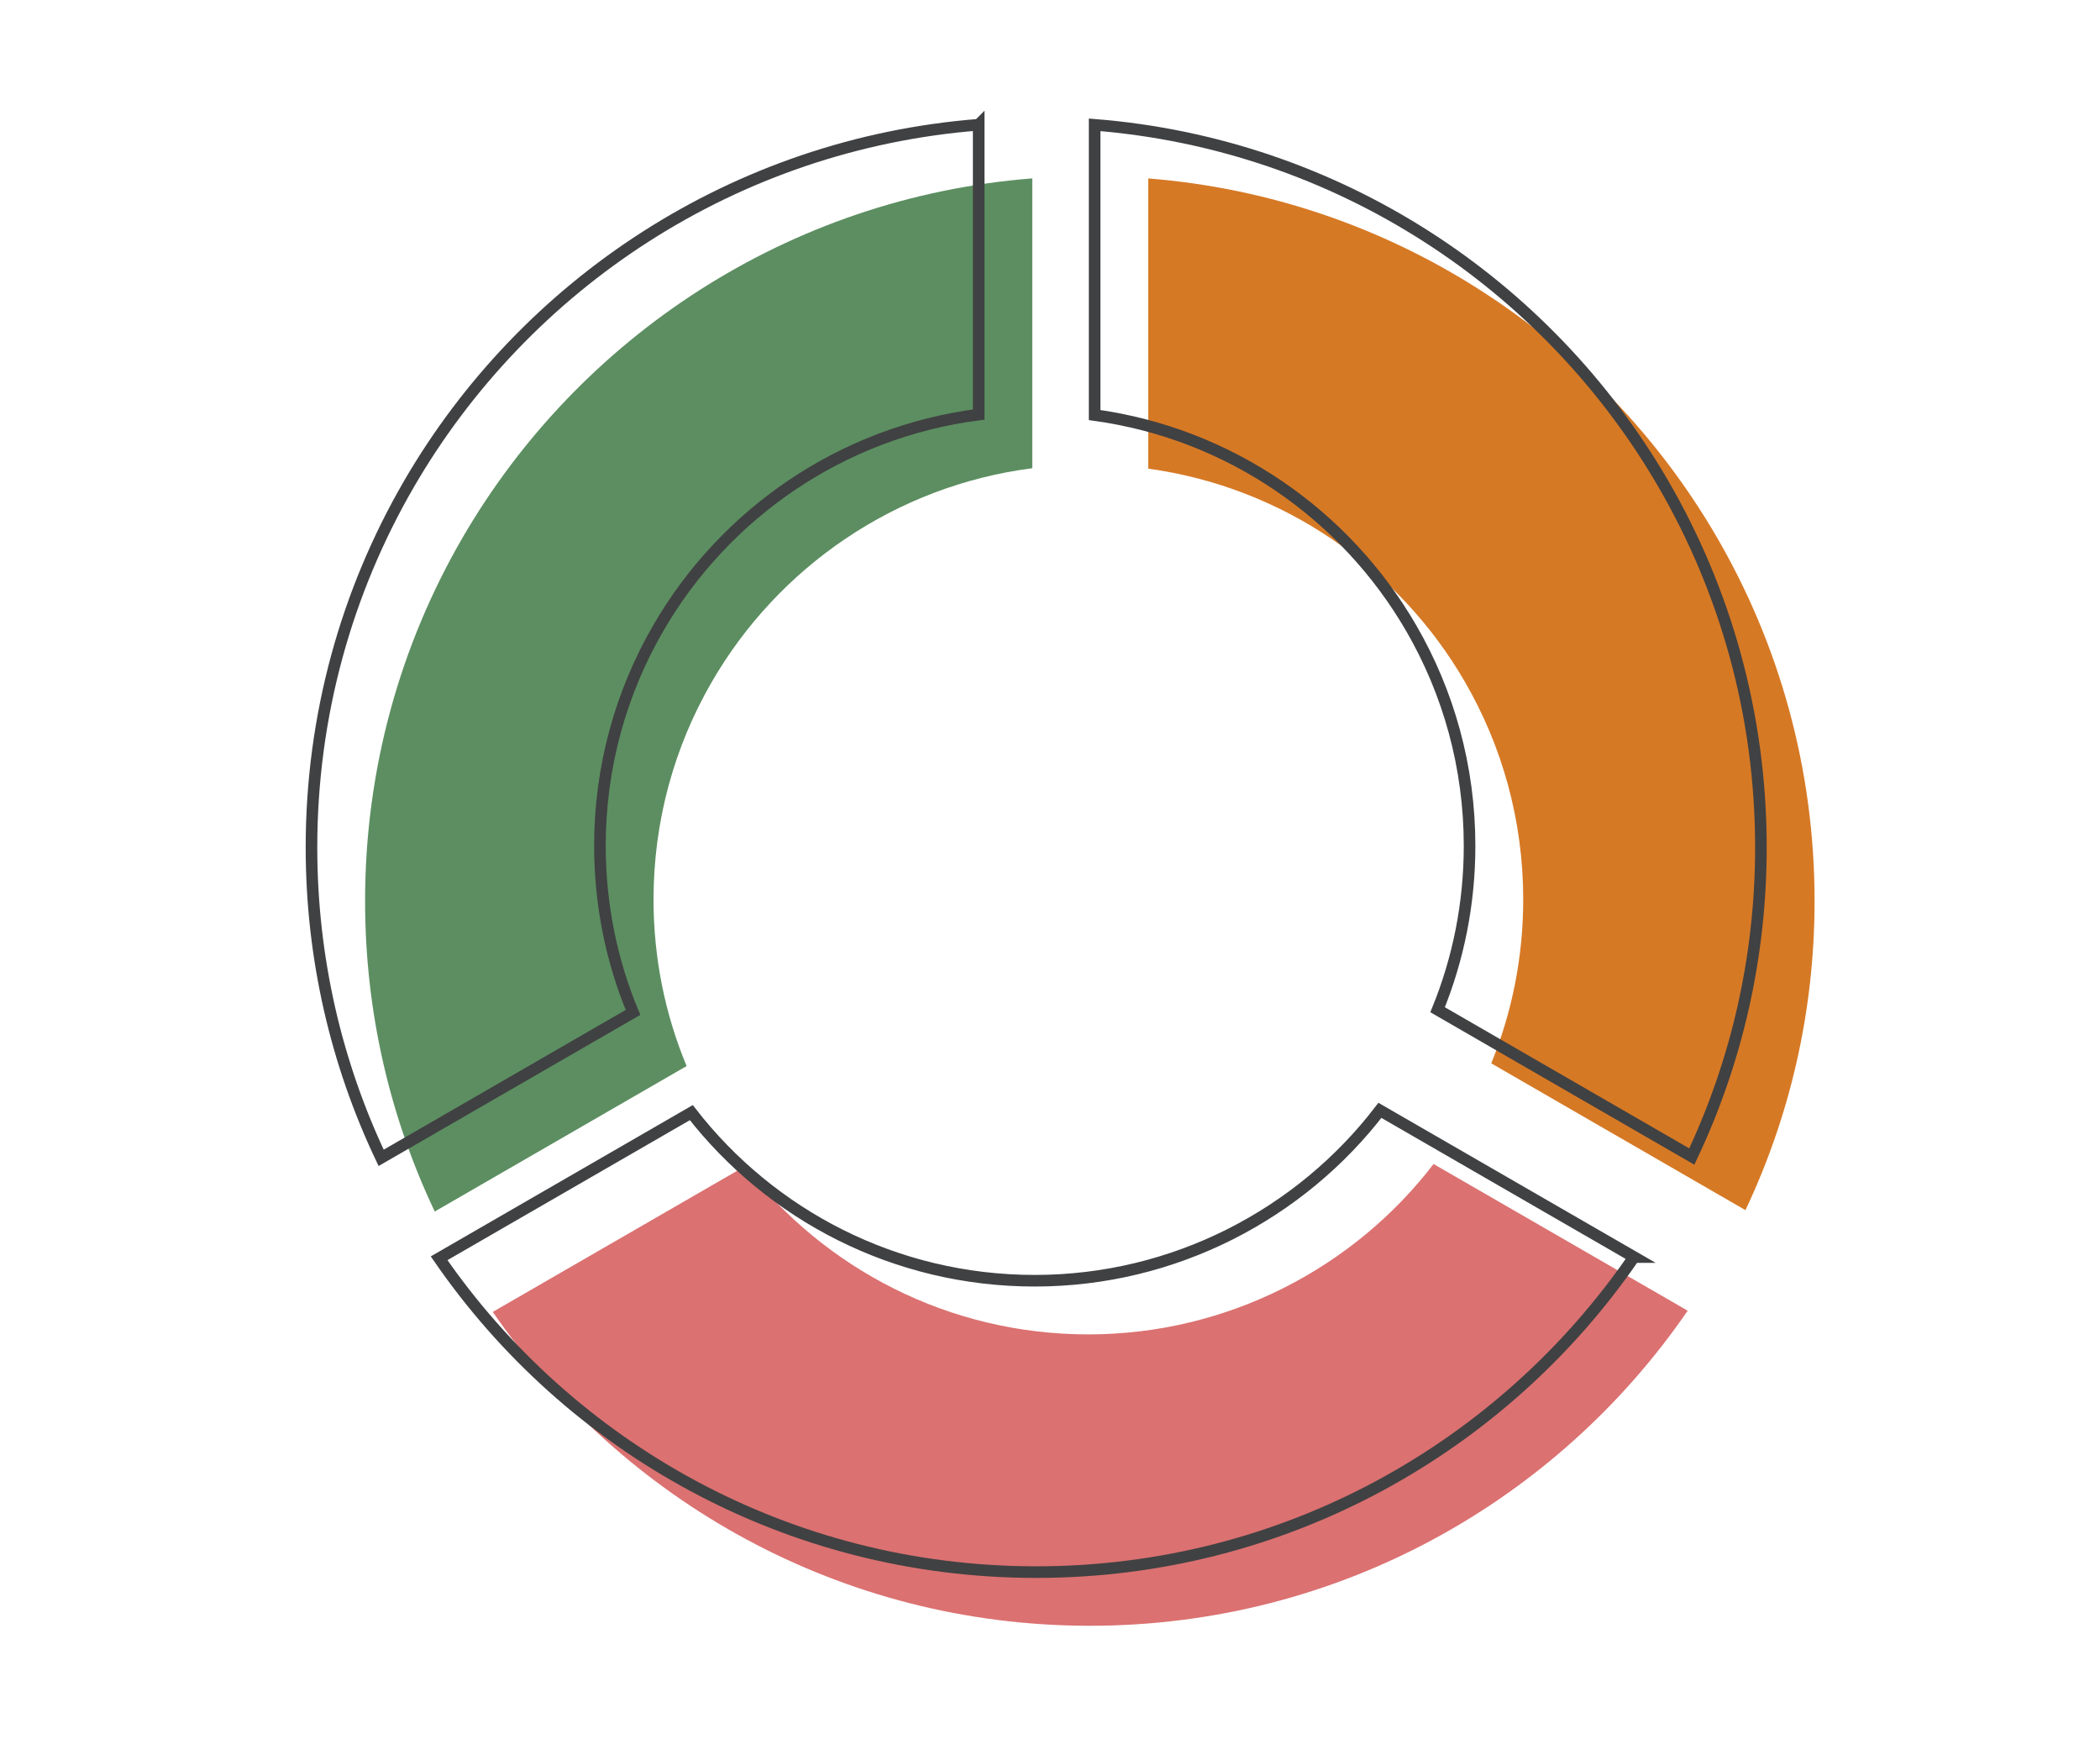 <?xml version="1.0" encoding="UTF-8"?><svg id="SEO_Analyse" xmlns="http://www.w3.org/2000/svg" viewBox="0 0 432.9 359.5"><defs><style>.cls-1{fill:#db7171;}.cls-2{fill:#d67925;}.cls-3{fill:#5c8e61;}.cls-4{fill:none;stroke:#404142;stroke-miterlimit:10;stroke-width:2.39px;}</style></defs><path class="cls-1" d="m347.9,270.17c-26.92,39.21-72.08,64.94-123.24,64.94h-.3c-50.94-.1-95.89-25.69-122.78-64.69l51.99-30.02c16.39,21.09,42.01,34.65,70.79,34.65s54.78-13.77,71.16-35.12l52.39,30.24Z"/><path class="cls-3" d="m212.8,36.77v59.74c-28.27,3.64-52.42,20.44-66.08,44.07-7.63,13.18-12,28.49-12,44.83,0,12.16,2.42,23.76,6.82,34.33l-51.92,29.98c-9.21-19.4-14.36-41.1-14.36-64.01,0-27.26,7.3-52.81,20.05-74.81,23.98-41.37,67.24-70.18,117.49-74.13Z"/><path class="cls-2" d="m374.06,185.7c0,22.8-5.1,44.41-14.25,63.74l-52.4-30.26c4.25-10.42,6.59-21.83,6.59-33.78,0-16.33-4.37-31.64-12-44.82-13.54-23.41-37.36-40.13-65.29-43.98v-59.82c50.07,3.99,93.18,32.67,117.15,73.86,12.84,22.05,20.2,47.69,20.2,75.06Z"/><path class="cls-4" d="m201.75,25.71v59.74c-28.27,3.64-52.42,20.44-66.08,44.07-7.63,13.18-12,28.49-12,44.83,0,12.16,2.42,23.76,6.82,34.33l-51.92,29.98c-9.21-19.4-14.36-41.1-14.36-64.01,0-27.26,7.3-52.81,20.05-74.81,23.98-41.37,67.24-70.18,117.49-74.13Z"/><path class="cls-4" d="m336.84,259.11c-26.92,39.21-72.08,64.94-123.24,64.94h-.3c-50.94-.1-95.89-25.69-122.78-64.69l51.99-30.02c16.39,21.09,42.01,34.65,70.79,34.65s54.78-13.77,71.16-35.12l52.39,30.24Z"/><path class="cls-4" d="m363,174.65c0,22.8-5.1,44.41-14.25,63.74l-52.4-30.26c4.25-10.42,6.59-21.83,6.59-33.78,0-16.33-4.37-31.64-12-44.82-13.54-23.41-37.36-40.13-65.29-43.98V25.73c50.07,3.99,93.18,32.67,117.15,73.86,12.84,22.05,20.2,47.69,20.2,75.06Z"/></svg>